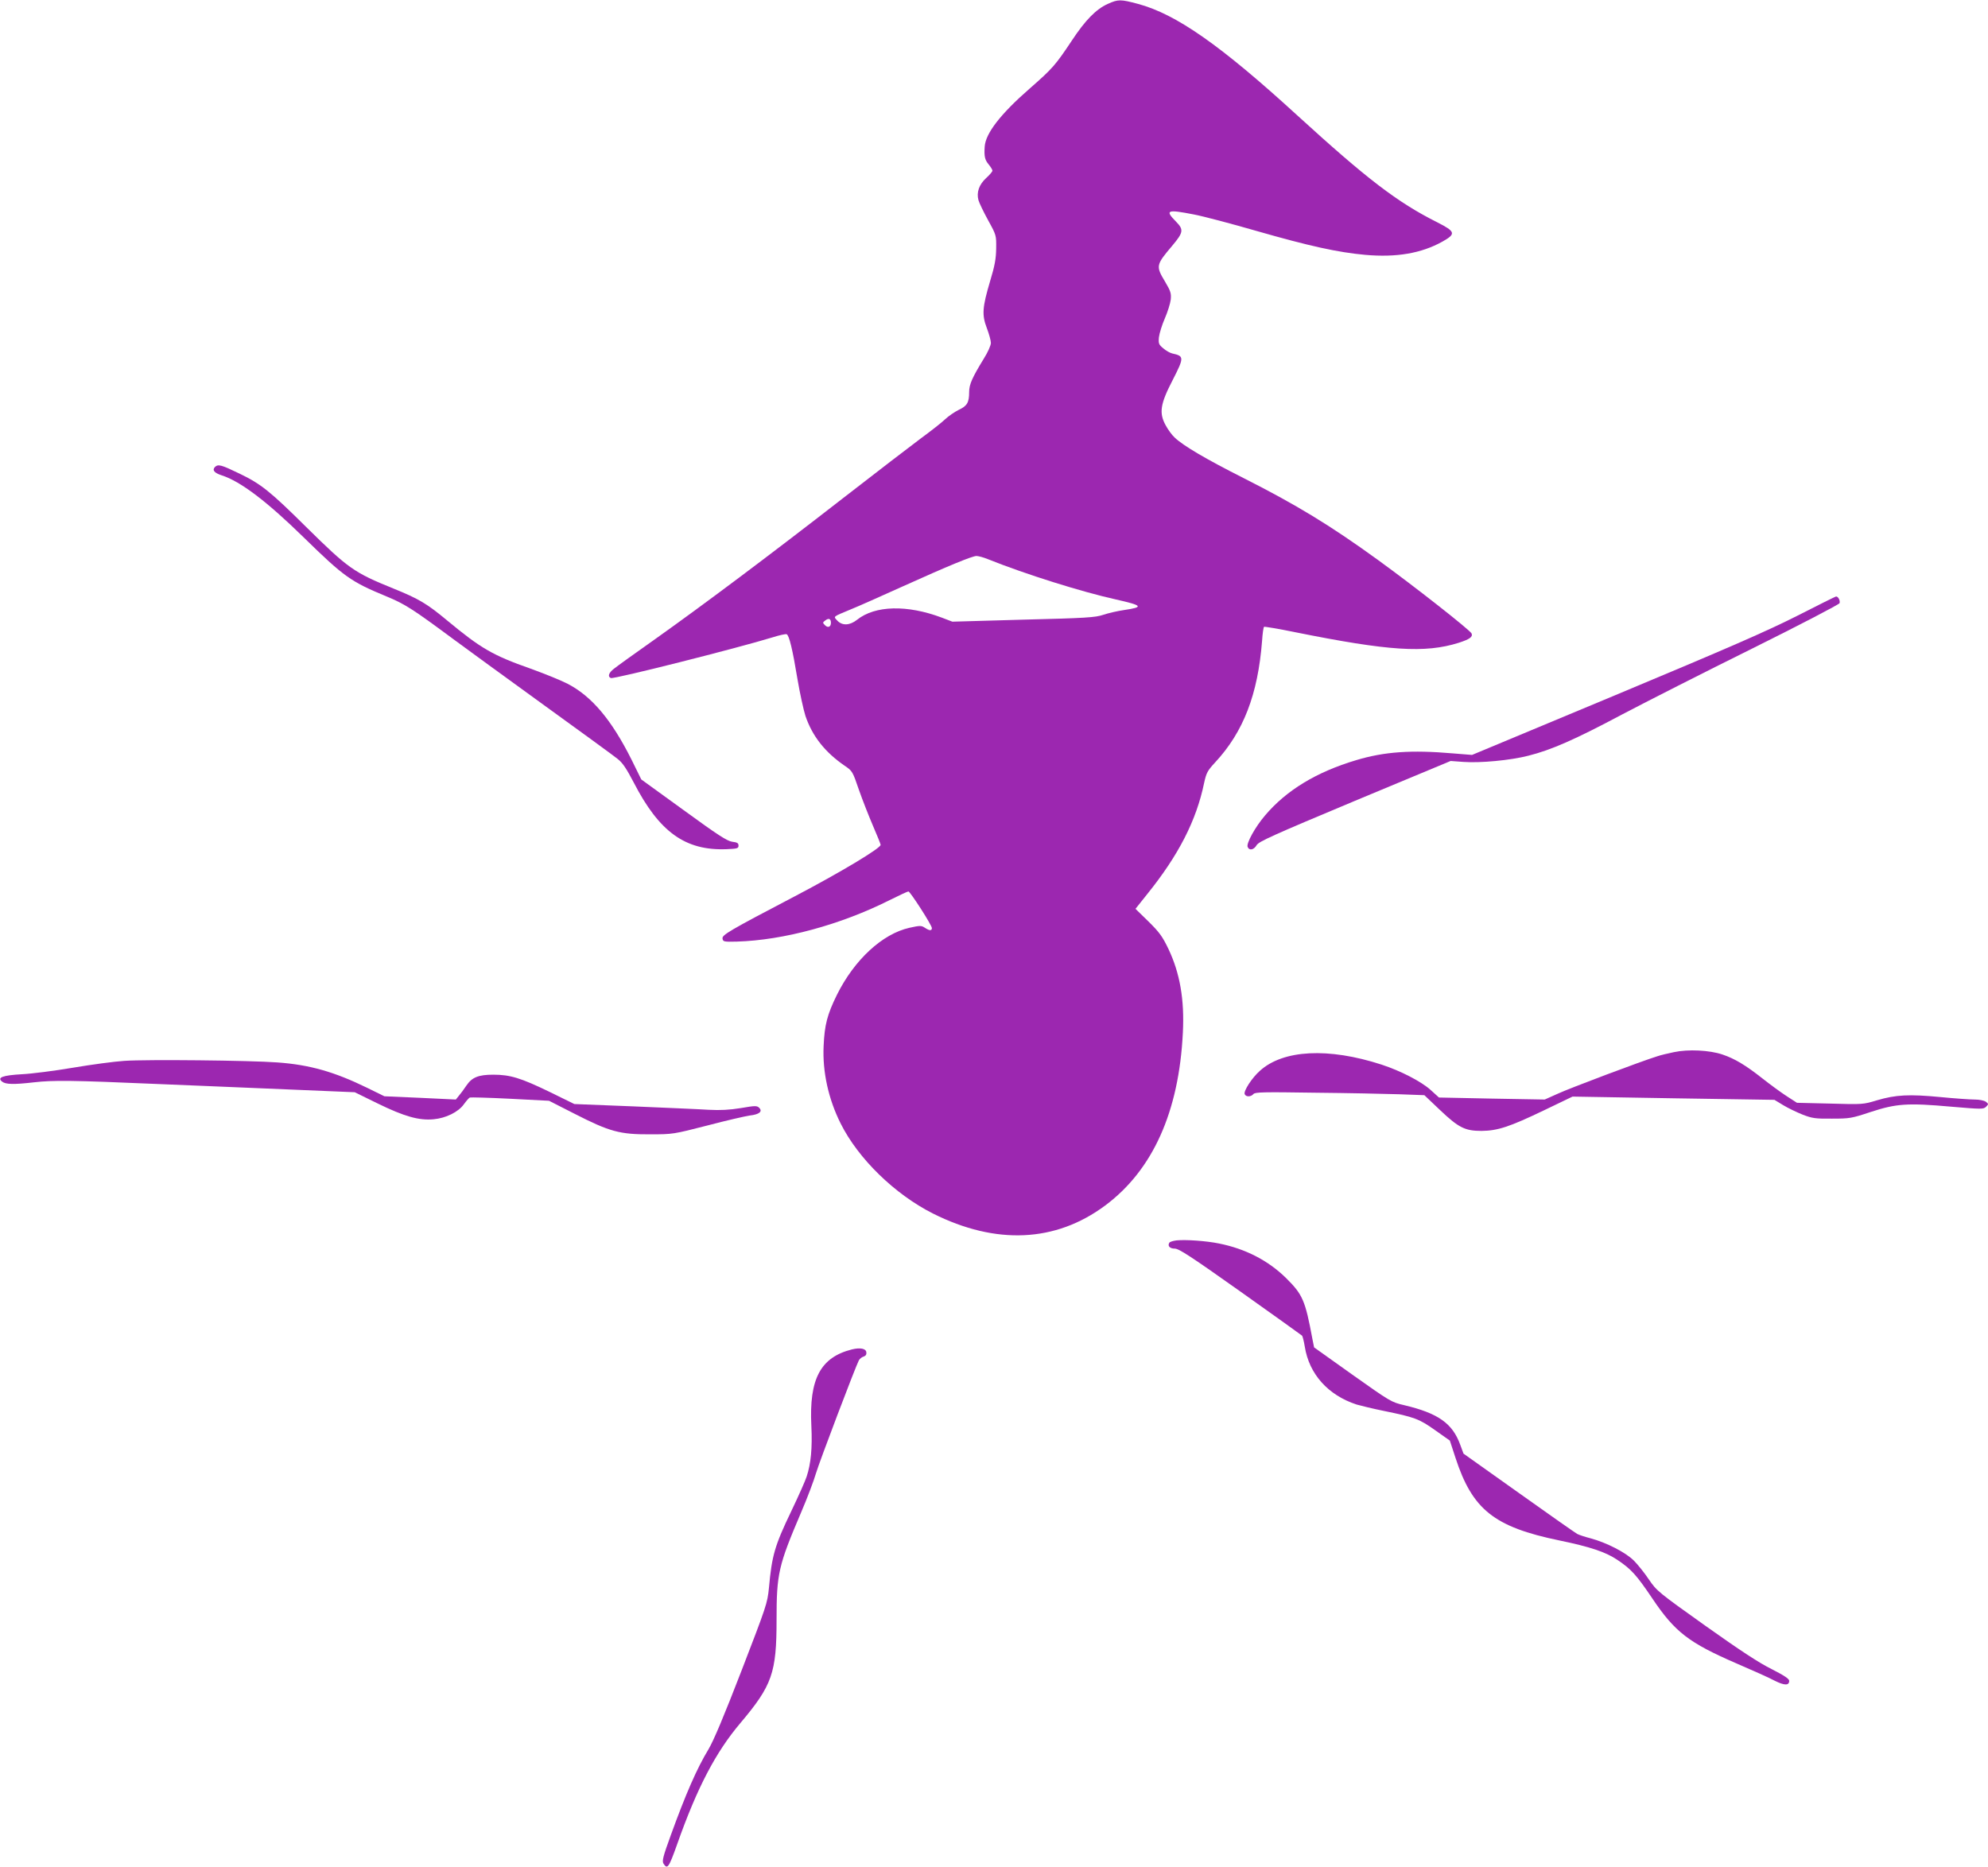 <?xml version="1.0" standalone="no"?>
<!DOCTYPE svg PUBLIC "-//W3C//DTD SVG 20010904//EN"
 "http://www.w3.org/TR/2001/REC-SVG-20010904/DTD/svg10.dtd">
<svg version="1.0" xmlns="http://www.w3.org/2000/svg"
 width="1280pt" height="1202pt" viewBox="0 0 1280 1202"
 preserveAspectRatio="xMidYMid meet">
<g transform="translate(0,1202) scale(0.1,-0.1)"
fill="#9c27b0" stroke="none">
<path d="M7133 11995 c-76 -34 -145 -105 -231 -235 -107 -161 -125 -181 -272
-310 -187 -163 -285 -289 -290 -375 -4 -62 1 -84 25 -113 14 -17 25 -35 25
-41 0 -6 -18 -27 -40 -47 -46 -42 -64 -93 -50 -143 5 -18 33 -76 62 -129 53
-96 53 -97 52 -182 -1 -67 -9 -111 -39 -210 -50 -169 -54 -217 -21 -303 14
-37 26 -80 26 -95 0 -16 -20 -61 -46 -102 -74 -121 -94 -165 -94 -214 0 -68
-13 -90 -67 -115 -26 -13 -66 -40 -88 -61 -22 -21 -92 -76 -155 -122 -63 -47
-290 -221 -505 -388 -481 -374 -897 -685 -1205 -904 -129 -91 -250 -178 -267
-192 -34 -26 -42 -51 -20 -60 21 -8 816 193 1041 262 44 14 85 23 91 20 16 -6
38 -97 70 -291 15 -88 38 -194 51 -235 44 -130 126 -234 253 -321 49 -33 51
-37 91 -154 23 -66 64 -170 91 -233 27 -62 49 -117 49 -122 0 -22 -260 -178
-552 -331 -426 -223 -469 -249 -466 -272 3 -21 8 -22 93 -20 299 9 667 108
985 268 60 30 114 55 119 55 11 0 151 -217 151 -236 0 -18 -15 -18 -45 2 -23
15 -31 15 -99 0 -175 -39 -355 -206 -467 -431 -63 -128 -80 -194 -86 -330 -8
-166 31 -343 110 -500 113 -226 348 -455 594 -579 405 -203 789 -186 1108 51
307 228 476 604 501 1113 11 214 -19 384 -93 540 -39 81 -58 107 -129 177
l-83 81 75 94 c203 252 317 475 367 717 14 64 21 78 71 132 182 196 275 437
302 782 3 48 9 89 13 91 3 2 94 -13 201 -35 602 -121 835 -136 1052 -68 71 23
92 38 83 60 -10 22 -370 305 -605 475 -305 221 -524 354 -860 524 -246 124
-393 211 -446 262 -18 16 -44 52 -59 80 -43 79 -35 136 45 290 75 147 75 155
-2 172 -14 3 -41 18 -58 33 -29 24 -32 31 -28 72 3 25 20 80 38 121 18 41 35
96 38 121 4 41 -1 55 -37 116 -60 100 -58 107 46 230 73 87 76 104 24 157 -72
73 -57 79 116 45 59 -11 240 -59 403 -106 342 -98 524 -138 700 -154 201 -18
361 10 495 84 91 51 88 65 -32 126 -257 129 -452 279 -898 686 -496 454 -782
654 -1028 720 -112 30 -128 30 -194 0z m-771 -3576 c239 -96 602 -210 823
-259 173 -39 181 -49 53 -68 -42 -6 -103 -20 -135 -31 -51 -17 -111 -21 -514
-31 l-457 -13 -68 26 c-223 84 -430 79 -546 -14 -47 -37 -95 -39 -127 -5 -26
28 -31 23 84 71 50 20 200 87 335 148 299 135 448 196 477 197 12 0 46 -9 75
-21z m-1012 -409 c0 -27 -19 -35 -38 -16 -16 16 -16 18 2 31 22 17 36 11 36
-15z"/>
<path d="M1384 9013 c-19 -20 -5 -38 44 -54 120 -38 292 -169 527 -399 262
-256 303 -285 535 -381 118 -49 168 -81 435 -279 72 -53 328 -240 570 -415
242 -175 459 -333 482 -352 32 -25 57 -63 103 -151 165 -320 332 -440 597
-430 70 3 78 5 78 23 0 16 -8 21 -41 25 -33 5 -92 43 -313 204 l-272 197 -63
128 c-129 257 -256 408 -413 489 -43 22 -150 65 -238 97 -242 85 -319 130
-535 309 -131 109 -183 140 -346 206 -256 104 -290 128 -563 397 -230 228
-291 277 -426 342 -120 58 -140 64 -161 44z"/>
<path d="M11570 8054 c-194 -98 -439 -205 -1169 -510 l-923 -385 -125 10
c-265 23 -440 11 -622 -44 -255 -76 -449 -194 -586 -356 -64 -75 -121 -179
-112 -202 10 -26 40 -20 58 11 13 23 104 64 632 285 l617 257 82 -6 c109 -8
302 10 419 40 147 37 300 104 604 266 154 81 530 272 837 424 306 152 559 284
562 292 6 16 -9 45 -23 43 -3 0 -116 -56 -251 -125z"/>
<path d="M10777 5245 c-38 -8 -85 -19 -105 -26 -104 -32 -568 -207 -641 -241
l-85 -38 -340 6 -341 7 -54 49 c-60 54 -193 123 -316 163 -342 111 -633 96
-783 -40 -51 -45 -106 -130 -98 -150 7 -19 40 -19 56 0 10 13 65 14 394 9 209
-2 454 -7 544 -10 l163 -6 100 -95 c121 -115 162 -135 268 -135 104 1 180 26
401 132 l185 89 650 -11 650 -10 56 -34 c31 -19 88 -46 125 -61 62 -24 82 -27
189 -26 114 0 127 2 250 43 165 54 238 59 518 34 198 -17 208 -17 225 0 16 16
16 18 -2 32 -12 8 -42 14 -72 14 -29 0 -129 7 -221 16 -200 19 -287 15 -408
-21 -89 -27 -93 -27 -303 -21 l-212 5 -68 44 c-37 24 -105 74 -152 111 -110
87 -180 129 -260 156 -83 28 -220 35 -313 15z"/>
<path d="M800 5189 c-63 -4 -212 -24 -330 -44 -118 -20 -266 -39 -328 -42
-125 -7 -163 -21 -128 -48 23 -18 76 -19 206 -4 124 14 241 13 795 -11 253
-10 642 -27 864 -36 l405 -17 149 -73 c170 -83 265 -110 359 -101 79 7 160 47
195 97 16 22 33 41 38 43 6 2 123 -1 260 -8 l250 -13 165 -84 c225 -115 291
-133 485 -132 149 0 151 1 370 57 121 32 244 60 272 64 62 7 85 26 61 50 -15
14 -25 14 -118 -2 -74 -12 -131 -15 -208 -11 -59 4 -277 13 -485 22 l-379 15
-161 79 c-184 89 -252 110 -361 110 -96 0 -137 -17 -173 -70 -15 -23 -37 -52
-48 -65 l-20 -25 -230 11 -230 10 -110 54 c-213 104 -371 149 -580 164 -173
13 -841 20 -985 10z"/>
<path d="M7575 4033 c-22 -3 -43 -9 -46 -15 -13 -21 3 -38 35 -38 27 0 106
-52 422 -276 214 -152 393 -280 397 -284 4 -3 12 -35 18 -71 28 -177 150 -313
334 -373 28 -8 106 -27 175 -41 200 -41 227 -51 330 -124 l95 -67 36 -110
c109 -334 248 -446 669 -533 198 -41 297 -74 372 -124 90 -60 124 -97 227
-250 146 -217 235 -285 544 -419 100 -43 210 -92 243 -110 64 -32 94 -32 94
-1 0 13 -32 34 -112 75 -80 39 -206 122 -427 279 -305 217 -314 225 -364 298
-28 42 -72 97 -97 122 -53 53 -176 116 -280 144 -36 9 -74 22 -85 28 -11 6
-180 124 -376 264 l-356 253 -21 57 c-50 138 -142 203 -361 255 -83 19 -90 24
-333 196 l-247 176 -11 55 c-46 247 -62 285 -169 391 -116 114 -262 189 -432
223 -83 17 -214 26 -274 20z"/>
<path d="M5485 3331 c-202 -51 -276 -189 -261 -492 7 -144 -3 -244 -30 -326
-8 -26 -53 -127 -99 -223 -107 -223 -125 -285 -144 -494 -10 -100 -16 -117
-176 -532 -114 -295 -181 -454 -214 -509 -74 -122 -146 -287 -242 -552 -51
-140 -57 -166 -47 -183 25 -39 34 -27 88 125 129 365 248 592 407 780 205 243
233 323 233 665 0 297 12 349 157 689 41 95 84 210 97 255 22 74 254 685 276
727 6 10 19 21 31 24 14 5 19 14 17 28 -3 24 -40 31 -93 18z"/>
</g>
</svg>
